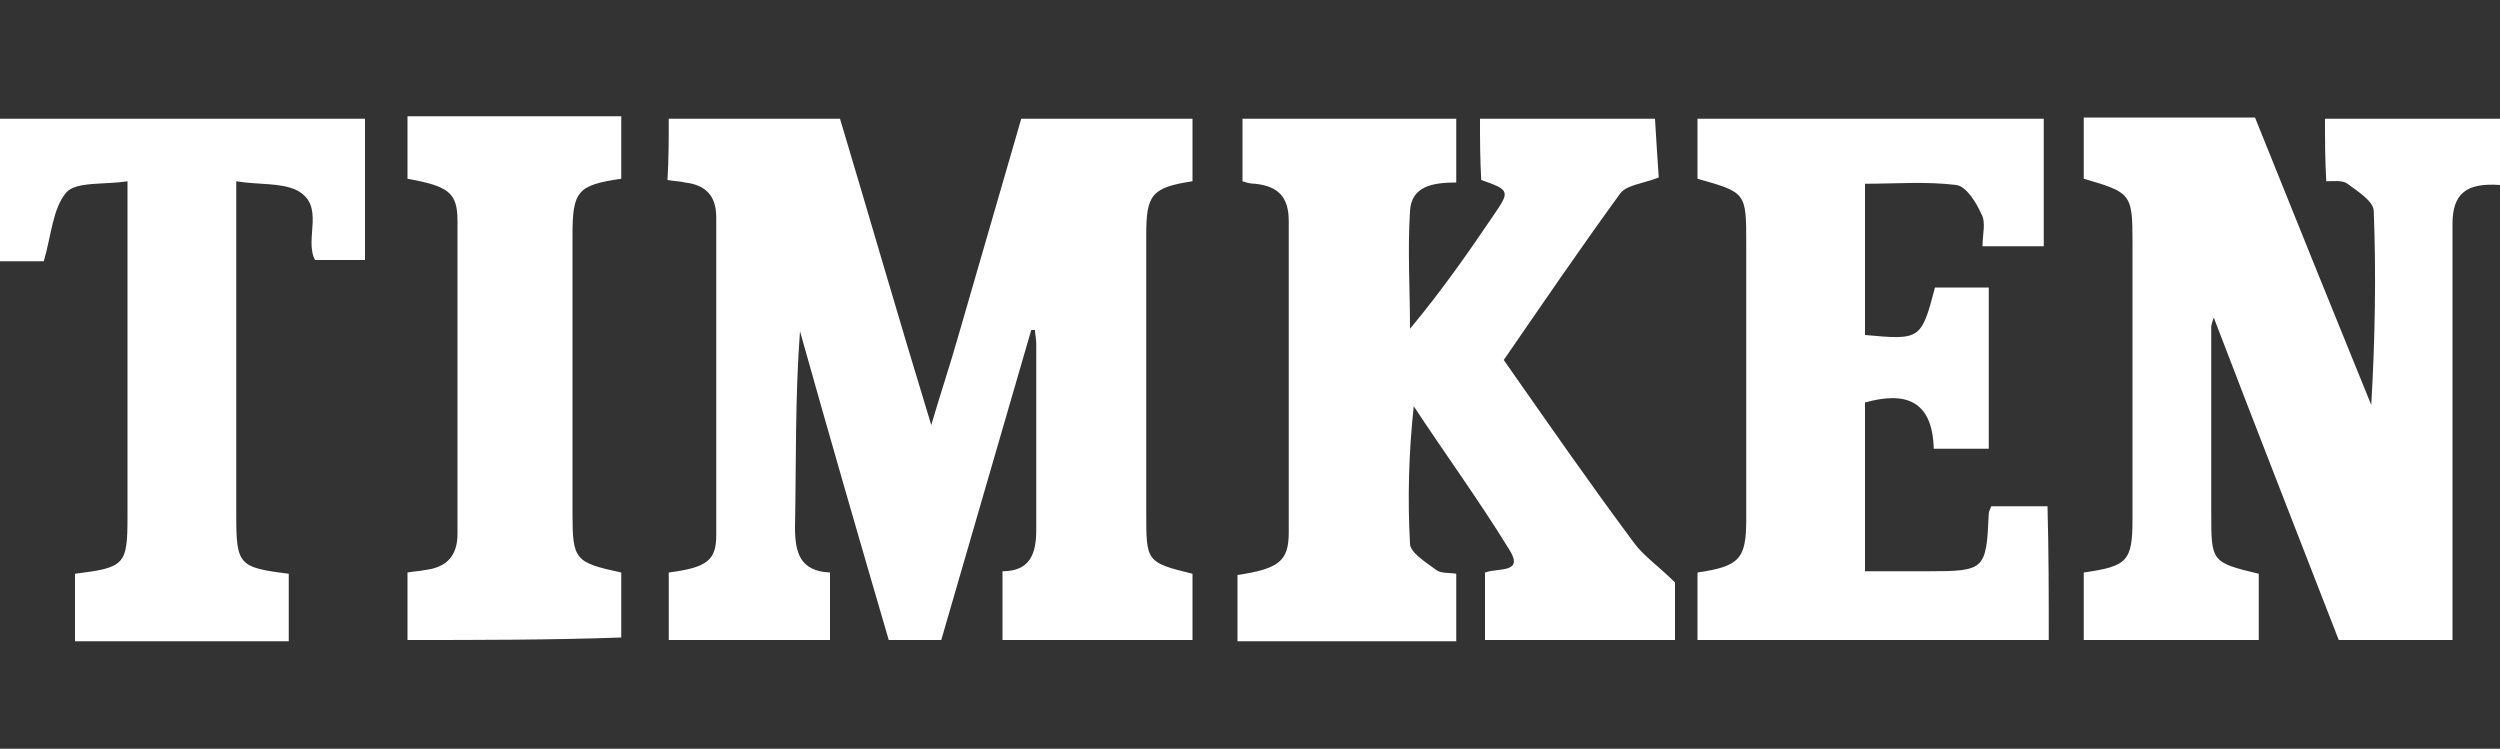 <?xml version="1.0" encoding="utf-8"?>
<!-- Generator: Adobe Illustrator 23.1.0, SVG Export Plug-In . SVG Version: 6.00 Build 0)  -->
<svg version="1.1" id="Capa_1" xmlns="http://www.w3.org/2000/svg" xmlns:xlink="http://www.w3.org/1999/xlink" x="0px" y="0px"
	 viewBox="0 0 200 59.9" style="enable-background:new 0 0 200 59.9;" xml:space="preserve">
<rect x="0" y="0" width="200" height="59.9" fill="#333333" stroke="none"/>
<style type="text/css">
	.st0{fill:#FFFFFF;}
</style>
<path class="st0" d="M53.5,9.5c4.6,0,9.1,0,13.7,0c2.4,8,4.7,16,7.3,24.5c0.8-2.7,1.5-4.8,2.1-6.9c1.7-5.9,3.4-11.7,5.1-17.6
	c4.6,0,9.1,0,13.7,0c0,1.7,0,3.3,0,5c-3.3,0.5-3.7,1.1-3.7,4.3c0,7.4,0,14.9,0,22.3c0,3.8,0,3.9,3.7,4.8c0,1.7,0,3.5,0,5.3
	c-5.1,0-10.1,0-15.2,0c0-1.8,0-3.6,0-5.5c2.2,0,2.7-1.4,2.7-3.3c0-5,0-10,0-14.9c0-0.4-0.1-0.8-0.1-1.1c-0.1,0-0.2,0-0.3,0
	c-2.4,8.3-4.8,16.5-7.2,24.8c-1.4,0-2.8,0-4.2,0C68.7,43,66.3,34.7,64,26.5c-0.4,5.3-0.3,10.5-0.4,15.7c0,2,0.4,3.5,2.8,3.6
	c0,1.9,0,3.6,0,5.4c-4.3,0-8.6,0-12.9,0c0-1.8,0-3.6,0-5.4c3.1-0.4,3.8-1,3.8-3c0-8.5,0-16.9,0-25.4c0-1.7-0.8-2.6-2.5-2.8
	c-0.4-0.1-0.8-0.1-1.4-0.2C53.5,12.7,53.5,11.1,53.5,9.5z"/>
<path class="st0" d="M186,9.5c4.7,0,9.4,0,14,0c0,1.8,0,3.5,0,5.3c-2.7-0.2-3.8,0.7-3.8,3.1c0,11.1,0,22.2,0,33.3c-3,0-6.1,0-9.1,0
	c-3.3-8.5-6.6-16.9-10-25.8c-0.2,0.6-0.2,0.7-0.2,0.7c0,5,0,10,0,15c0,3.8,0,3.9,3.8,4.8c0,1.7,0,3.5,0,5.3c-4.7,0-9.4,0-14,0
	c0-1.8,0-3.6,0-5.4c3.5-0.5,3.9-0.9,3.9-4.3c0-7.4,0-14.8,0-22.1c0-3.9-0.1-4-3.9-5.1c0-1.6,0-3.2,0-4.9c4.6,0,9.1,0,13.7,0
	c3.1,7.7,6.2,15.4,9.3,23c0.3-5.2,0.4-10.4,0.2-15.5c0-0.8-1.3-1.6-2.1-2.2c-0.4-0.3-1.1-0.2-1.7-0.2C186,12.7,186,11.1,186,9.5z"/>
<path class="st0" d="M118.4,9.5c4.7,0,9.4,0,14,0c0.1,1.7,0.2,3.3,0.3,4.7c-1.3,0.5-2.6,0.6-3.1,1.3c-3.2,4.4-6.2,8.8-9.3,13.3
	c3.5,5,6.9,9.9,10.4,14.6c0.8,1.1,1.9,1.8,3.3,3.2c0,1.1,0,2.9,0,4.6c-5.1,0-10.1,0-15.2,0c0-1.8,0-3.6,0-5.4
	c1.1-0.4,3.2,0.1,1.9-1.9c-2.4-3.9-5.1-7.6-7.6-11.4c-0.4,3.7-0.5,7.4-0.3,11c0,0.7,1.3,1.5,2.1,2.1c0.4,0.3,1.1,0.2,1.6,0.3
	c0,1.9,0,3.6,0,5.4c-5.8,0-11.6,0-17.5,0c0-1.8,0-3.6,0-5.3c3.3-0.5,4.1-1.1,4.1-3.4c0-8.3,0-16.6,0-24.9c0-1.9-0.8-2.8-2.7-3
	c-0.4,0-0.7-0.1-1-0.2c0-1.7,0-3.4,0-5c5.7,0,11.4,0,17.1,0c0,1.7,0,3.4,0,5.1c-1.9,0-3.6,0.3-3.7,2.3c-0.2,3.1,0,6.3,0,9.4
	c2.5-3,4.6-6,6.7-9.1c1.3-1.9,1.3-2-1-2.8C118.4,12.7,118.4,11.1,118.4,9.5z"/>
<path class="st0" d="M163.9,51.2c-9.4,0-18.7,0-28.1,0c0-1.8,0-3.6,0-5.4c3.4-0.5,3.9-1.1,3.9-4.3c0-7.3,0-14.7,0-22
	c0-4.1,0-4.1-3.9-5.2c0-1.6,0-3.2,0-4.8c9.2,0,18.5,0,27.7,0c0,3.4,0,6.8,0,10.2c-1.8,0-3.2,0-4.9,0c0-1,0.3-1.9-0.1-2.6
	c-0.4-0.9-1.2-2.2-2-2.3c-2.4-0.3-4.9-0.1-7.3-0.1c0,4.2,0,8.2,0,12.1c4.4,0.4,4.5,0.4,5.6-3.8c1.4,0,2.9,0,4.3,0
	c0,4.4,0,8.6,0,12.9c-1.6,0-3,0-4.4,0c-0.1-3.9-2.3-4.6-5.5-3.7c0,4.4,0,8.8,0,13.5c1.7,0,3.3,0,5,0c4.6,0,4.7-0.1,4.9-4.6
	c0-0.2,0.1-0.3,0.2-0.6c1.5,0,3,0,4.5,0C163.9,44.1,163.9,47.7,163.9,51.2z"/>
<path class="st0" d="M29.2,9.5c0,3.7,0,7.4,0,11.3c-1.4,0-2.6,0-4,0c-0.9-1.7,0.9-4.4-1.5-5.6c-1.3-0.6-3-0.4-4.8-0.7
	c0,1,0,1.7,0,2.4c0,8.1,0,16.2,0,24.3c0,4,0.2,4.2,4.2,4.7c0,1.8,0,3.6,0,5.4c-5.7,0-11.4,0-17.1,0c0-1.8,0-3.6,0-5.4
	c4-0.5,4.2-0.7,4.2-4.6c0-8.1,0-16.3,0-24.4c0-0.7,0-1.3,0-2.4c-1.9,0.3-4.1,0-4.9,0.9c-1.1,1.3-1.2,3.5-1.8,5.5c-1,0-2.3,0-3.6,0
	c0-3.8,0-7.6,0-11.4C9.7,9.5,19.5,9.5,29.2,9.5z"/>
<path class="st0" d="M32.6,51.2c0-1.8,0-3.5,0-5.4c0.5-0.1,1-0.1,1.4-0.2c1.7-0.2,2.6-1.1,2.6-2.9c0-8.3,0-16.6,0-25
	c0-2.3-0.7-2.8-4-3.4c0-1.6,0-3.3,0-5c5.7,0,11.4,0,17.1,0c0,1.7,0,3.4,0,5c-3.5,0.5-3.9,1-3.9,4.5c0,7.4,0,14.9,0,22.3
	c0,3.7,0.2,3.9,3.9,4.7c0,1.7,0,3.5,0,5.2C44,51.2,38.3,51.2,32.6,51.2z"/>
</svg>
